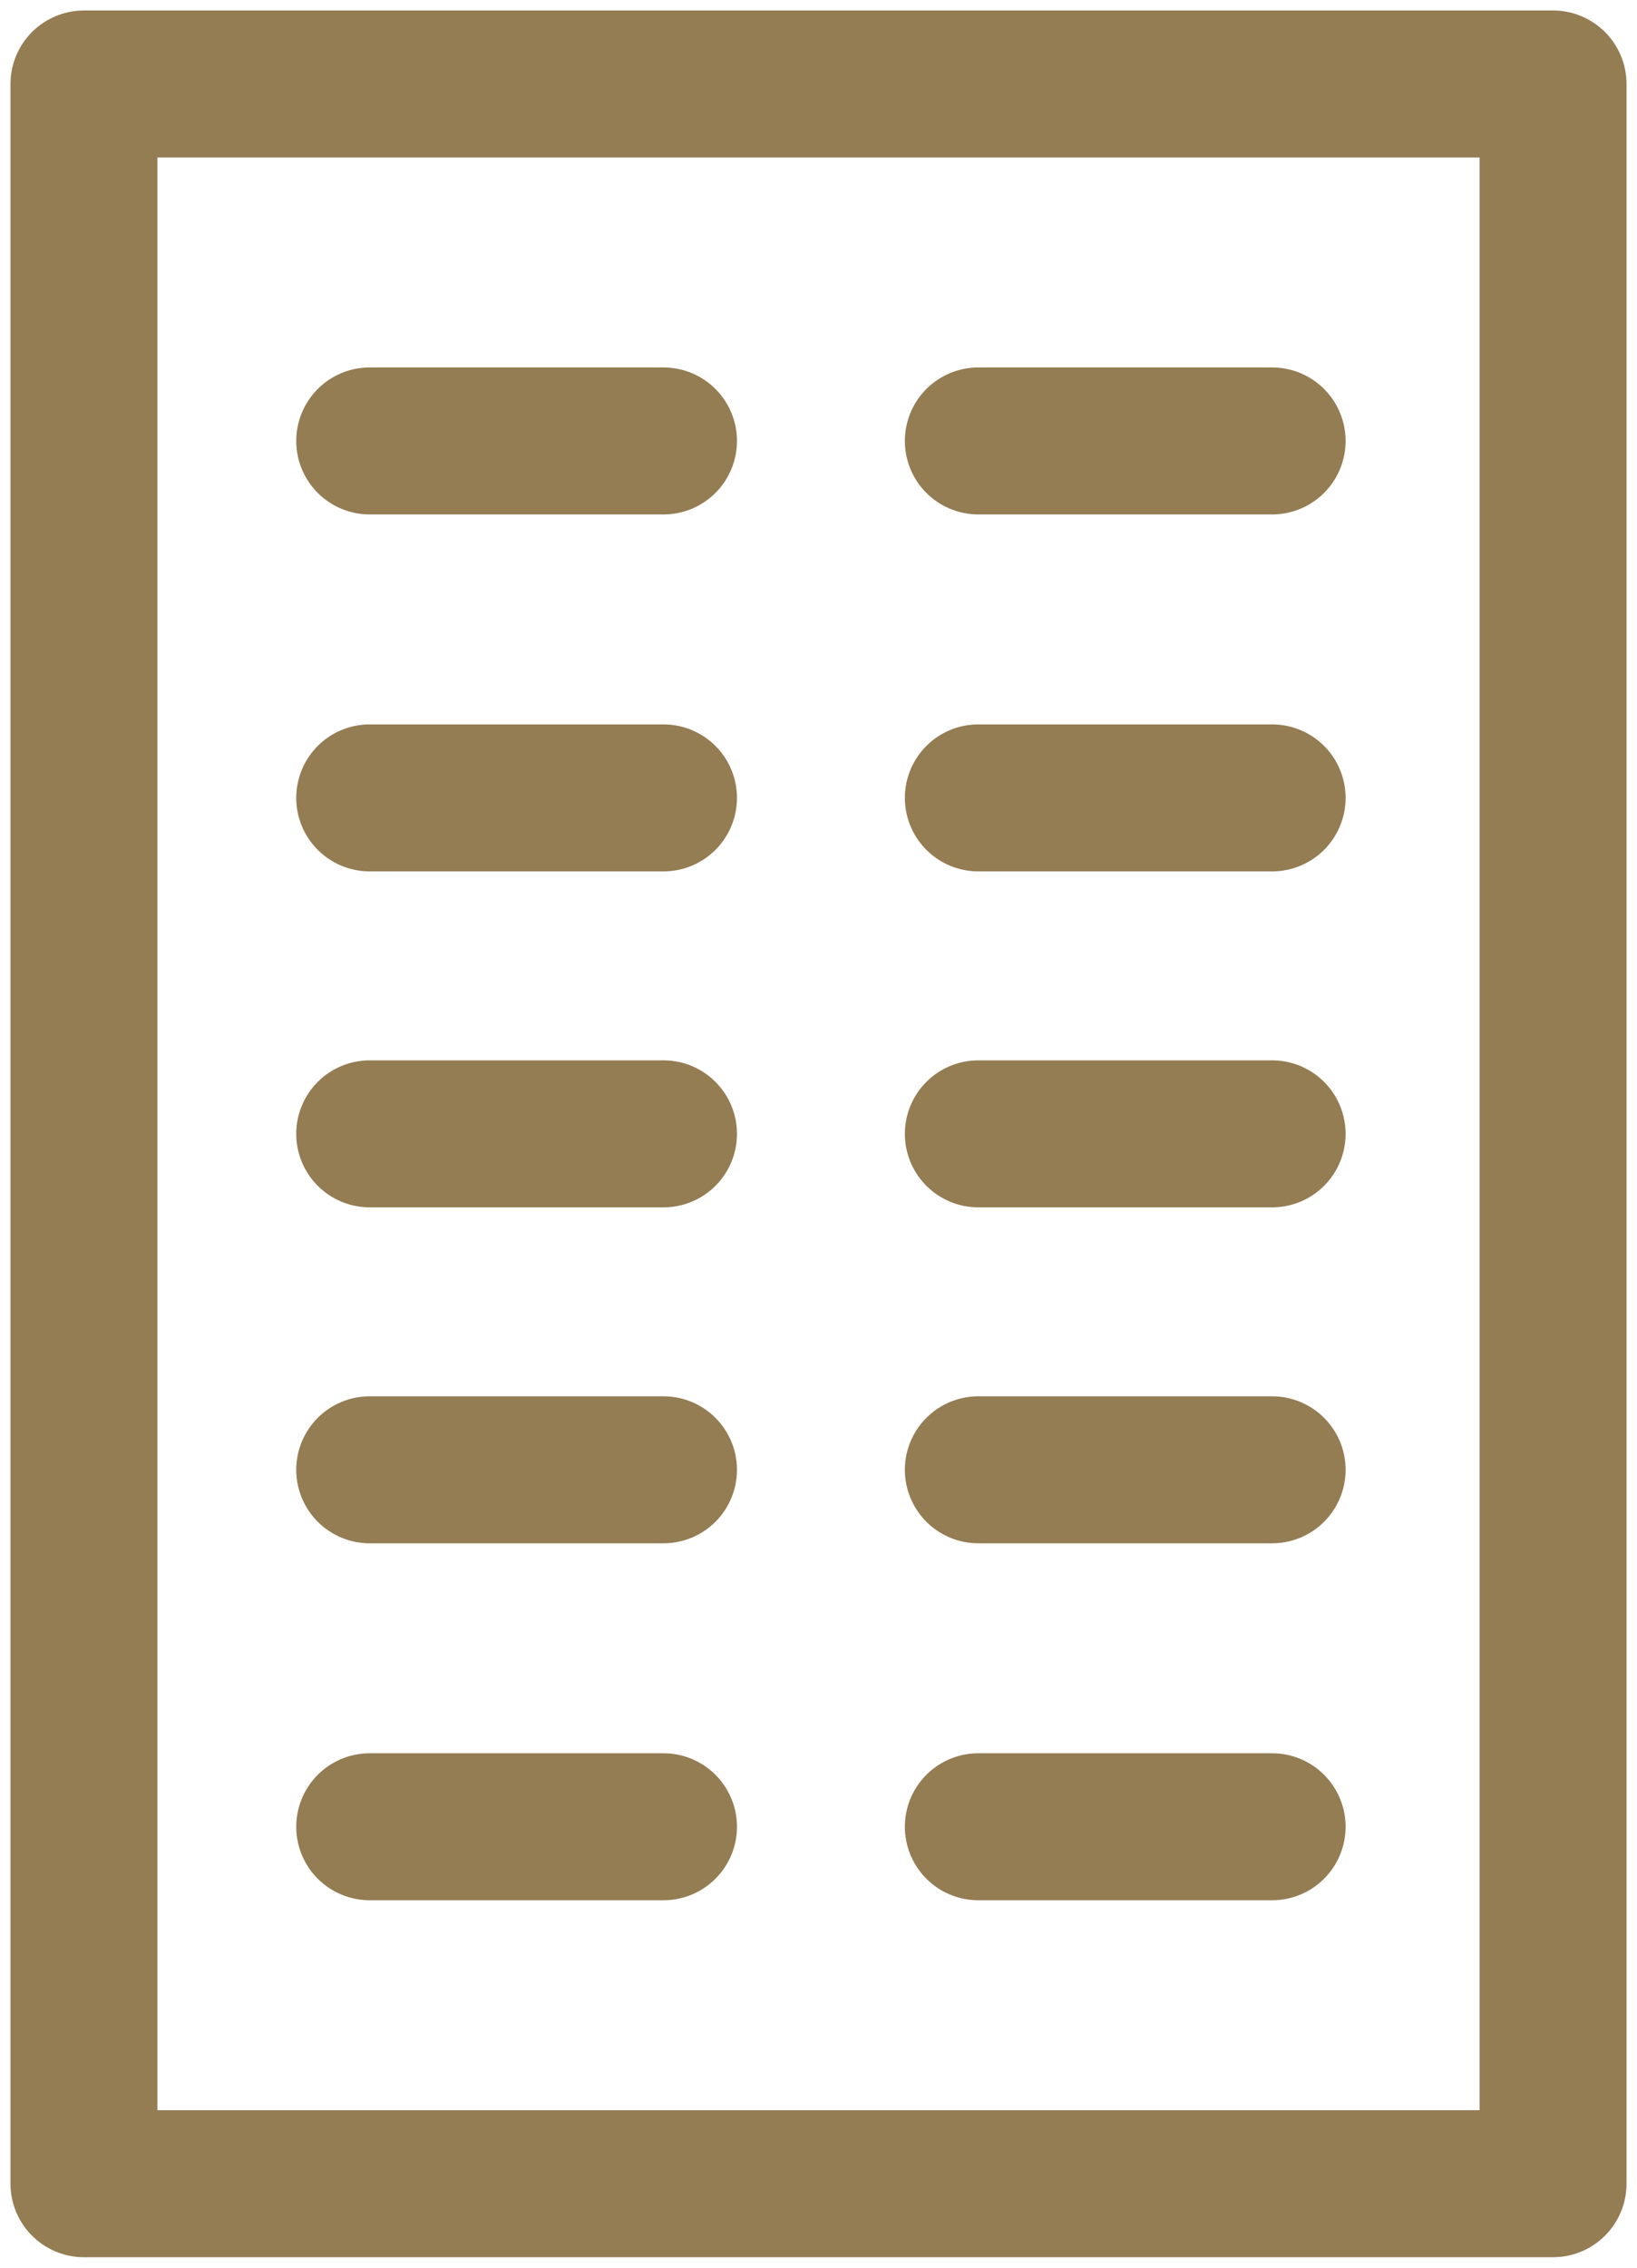 <svg width="78" height="108" viewBox="0 0 78 108" fill="none" xmlns="http://www.w3.org/2000/svg">
<rect x="4" y="4" width="70" height="100" stroke="#947C53" stroke-width="7" stroke-linecap="round" stroke-linejoin="round"/>
<path d="M17.615 21H31.615" stroke="#947C53" stroke-width="7" stroke-linecap="round" stroke-linejoin="round"/>
<path d="M46.615 21H60.615" stroke="#947C53" stroke-width="7" stroke-linecap="round" stroke-linejoin="round"/>
<path d="M17.615 38H31.615" stroke="#947C53" stroke-width="7" stroke-linecap="round" stroke-linejoin="round"/>
<path d="M46.615 38H60.615" stroke="#947C53" stroke-width="7" stroke-linecap="round" stroke-linejoin="round"/>
<path d="M17.615 54H31.615" stroke="#947C53" stroke-width="7" stroke-linecap="round" stroke-linejoin="round"/>
<path d="M46.615 54H60.615" stroke="#947C53" stroke-width="7" stroke-linecap="round" stroke-linejoin="round"/>
<path d="M17.615 70H31.615" stroke="#947C53" stroke-width="7" stroke-linecap="round" stroke-linejoin="round"/>
<path d="M46.615 70H60.615" stroke="#947C53" stroke-width="7" stroke-linecap="round" stroke-linejoin="round"/>
<path d="M17.615 87H31.615" stroke="#947C53" stroke-width="7" stroke-linecap="round" stroke-linejoin="round"/>
<path d="M46.615 87H60.615" stroke="#947C53" stroke-width="7" stroke-linecap="round" stroke-linejoin="round"/>
</svg>
